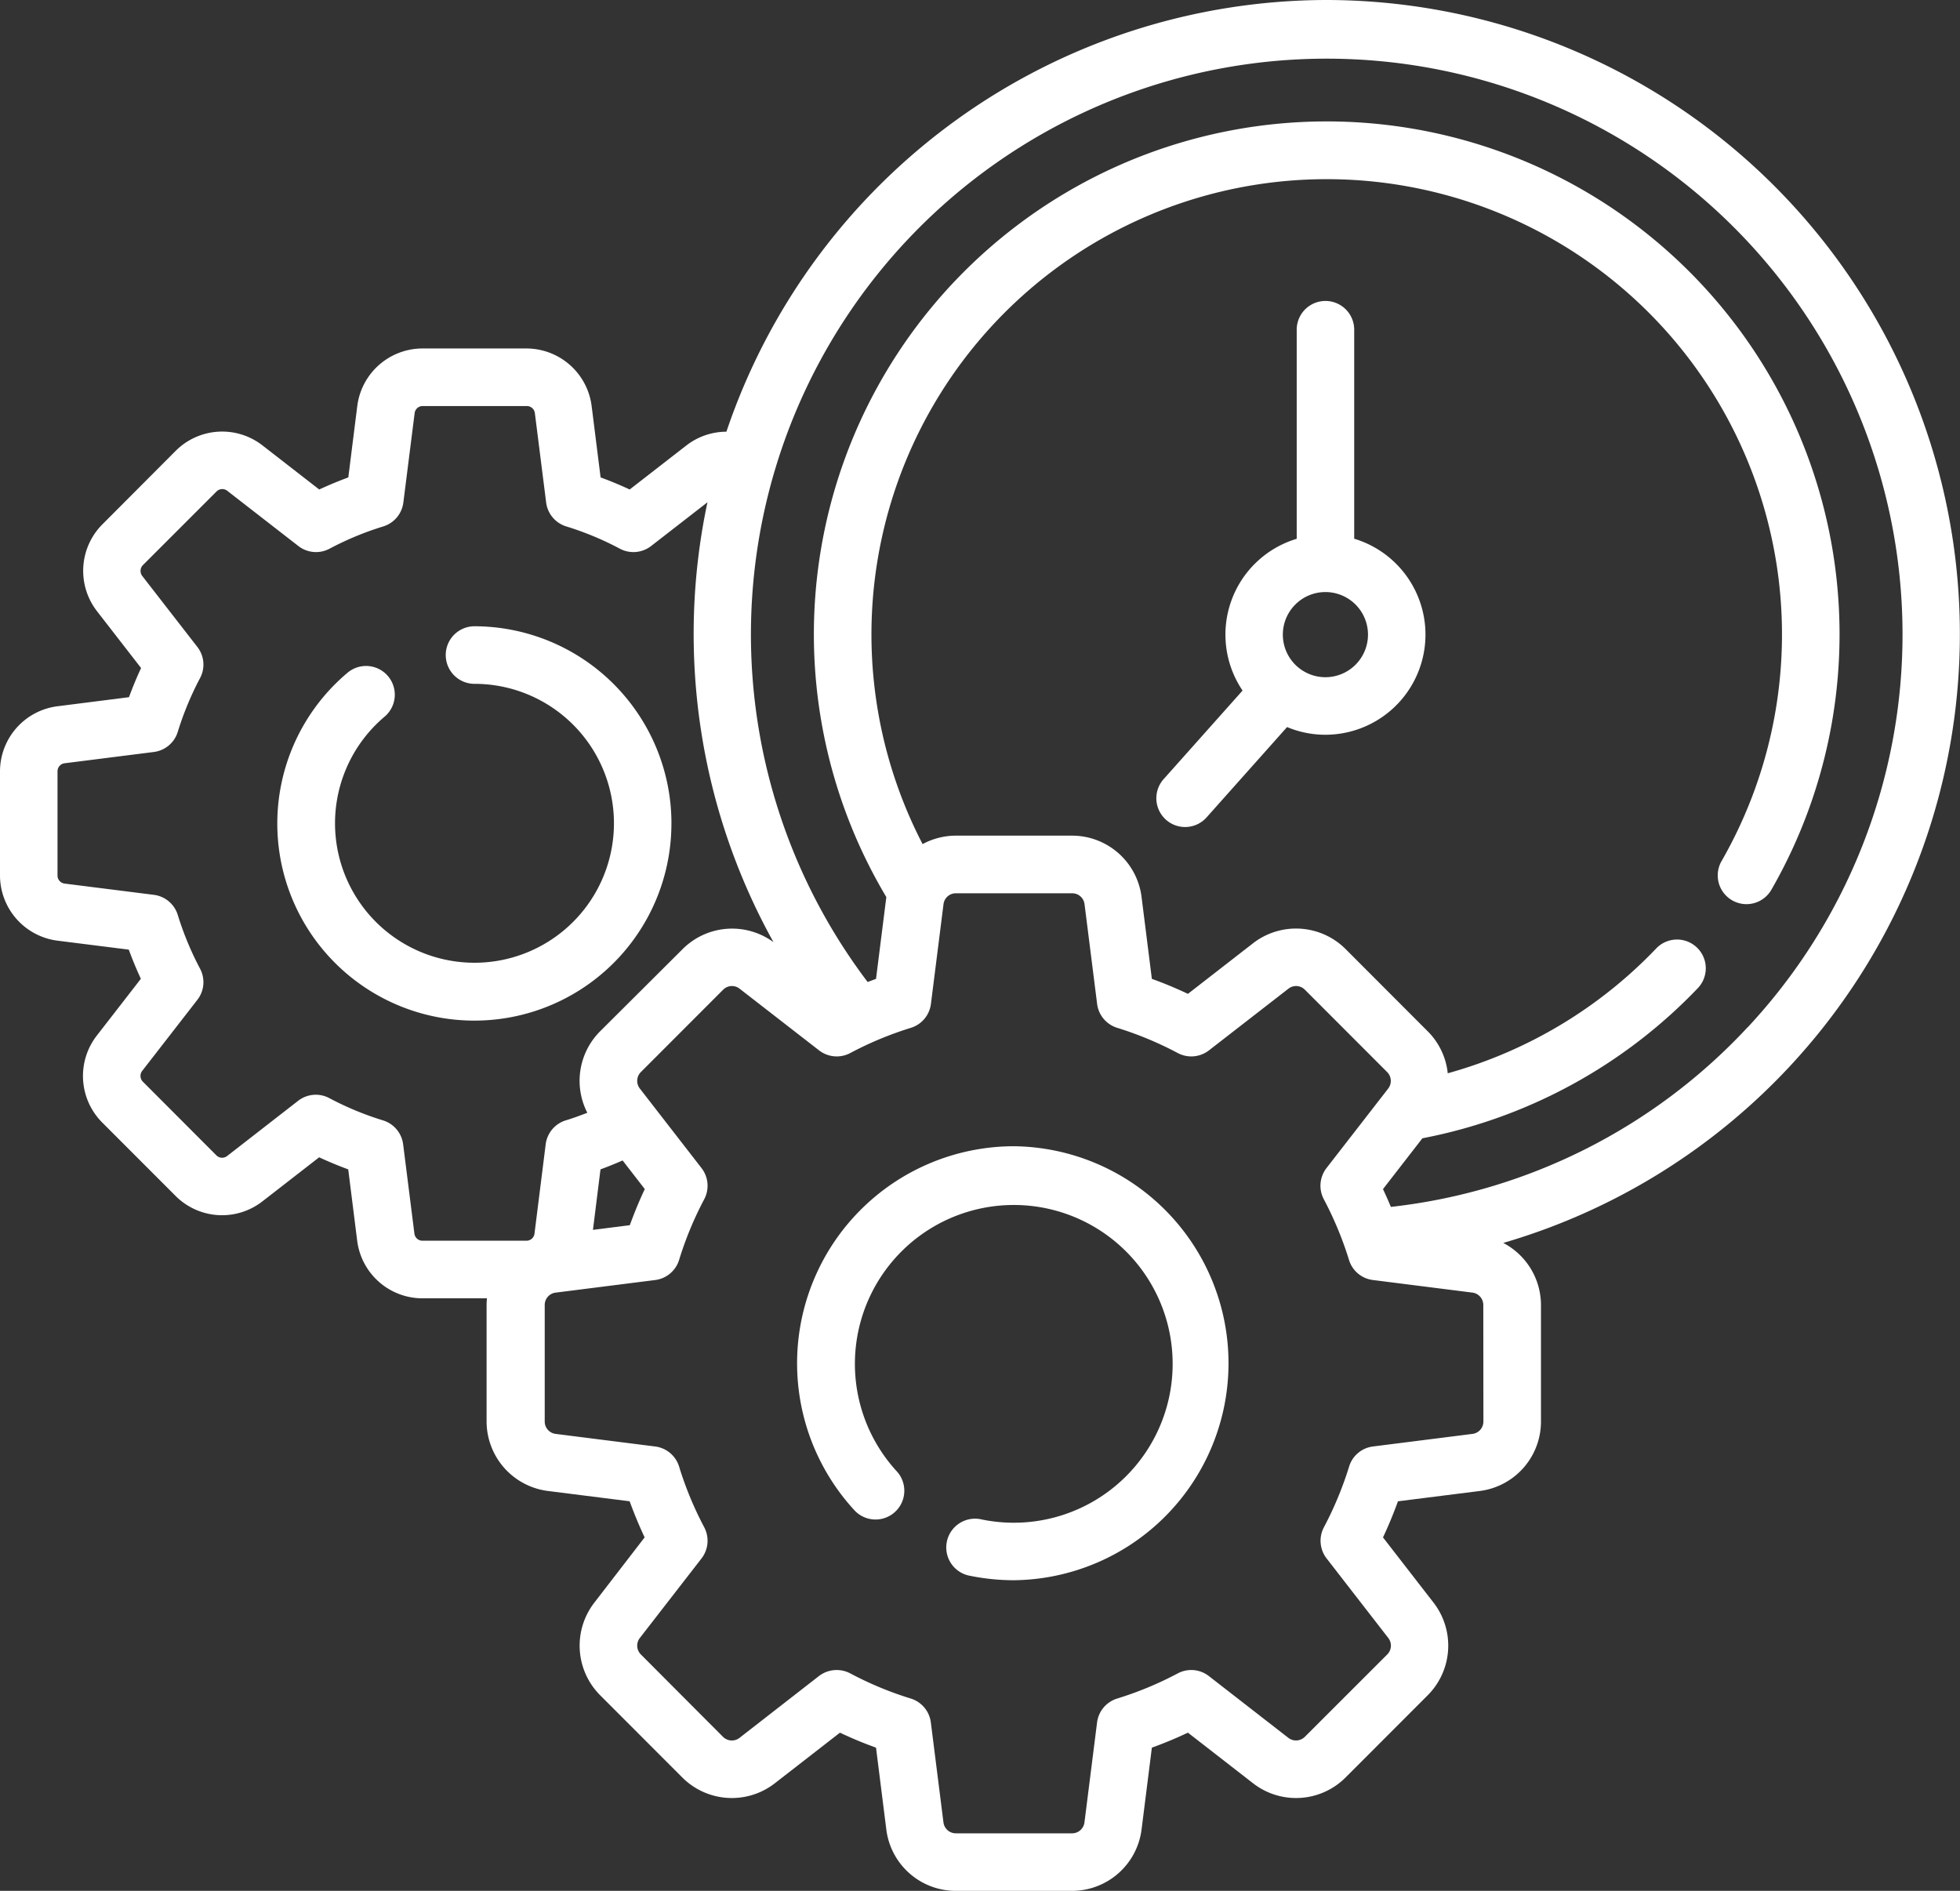 <svg xmlns="http://www.w3.org/2000/svg" xmlns:xlink="http://www.w3.org/1999/xlink" id="Groupe_1802" data-name="Groupe 1802" width="72.787" height="70.22" viewBox="0 0 72.787 70.22"><rect x="0" y="0" width="72.787" height="70.22" fill="#333333" stroke="none"/><defs><clipPath id="clip-path"><rect id="Rectangle_11932" data-name="Rectangle 11932" width="72.787" height="70.22" fill="#fff"></rect></clipPath></defs><g id="Groupe_1710" data-name="Groupe 1710" transform="translate(0 0)" clip-path="url(#clip-path)"><path id="Trac&#xE9;_330" data-name="Trac&#xE9; 330" d="M22.935,12.886V5.124a1.067,1.067,0,0,0-2.135,0v7.765a3.714,3.714,0,0,0-2.011,5.636l-2.931,3.289a1.068,1.068,0,0,0,1.595,1.421l2.989-3.355a3.665,3.665,0,0,0,1.427.286,3.719,3.719,0,0,0,1.066-7.28m-1.066,5.143a1.581,1.581,0,1,1,1.578-1.581,1.582,1.582,0,0,1-1.578,1.581" transform="translate(27.355 7.12)" fill="#fff"></path><path id="Trac&#xE9;_331" data-name="Trac&#xE9; 331" d="M49.268,0A23.562,23.562,0,0,0,26.976,16.032a2.436,2.436,0,0,0-1.482.507l-2.11,1.639c-.353-.165-.713-.314-1.08-.449l-.333-2.653a2.445,2.445,0,0,0-2.419-2.135H15.687a2.445,2.445,0,0,0-2.419,2.135l-.333,2.653c-.364.135-.724.284-1.08.449l-2.11-1.639a2.439,2.439,0,0,0-3.217.2L3.8,19.475a2.446,2.446,0,0,0-.2,3.22l1.639,2.113c-.165.355-.314.716-.449,1.083l-2.647.336A2.441,2.441,0,0,0,0,28.645v3.867a2.446,2.446,0,0,0,2.135,2.421l2.647.333c.135.366.284.727.449,1.083L3.592,38.462a2.446,2.446,0,0,0,.2,3.22l2.733,2.735a2.439,2.439,0,0,0,3.217.2l2.11-1.639c.355.165.716.314,1.08.449l.333,2.653a2.445,2.445,0,0,0,2.419,2.135h2.4a2.4,2.4,0,0,0-.014.248v4.325a2.606,2.606,0,0,0,2.275,2.581l3.038.383c.165.455.35.9.556,1.341L22.07,59.518a2.609,2.609,0,0,0,.215,3.435l3.055,3.058a2.6,2.6,0,0,0,3.432.215l2.421-1.881c.438.207.884.394,1.339.556l.383,3.044a2.6,2.6,0,0,0,2.578,2.275h4.322a2.606,2.606,0,0,0,2.578-2.275l.383-3.044c.455-.163.9-.35,1.339-.556l2.421,1.881a2.6,2.6,0,0,0,3.432-.215l3.055-3.058a2.609,2.609,0,0,0,.215-3.435l-1.879-2.424c.207-.438.391-.887.556-1.341l3.038-.383a2.6,2.6,0,0,0,2.273-2.581V48.464a2.608,2.608,0,0,0-1.4-2.306A23.55,23.55,0,0,0,49.268,0ZM15.39,45.814l-.419-3.319a1.07,1.07,0,0,0-.744-.887,11.359,11.359,0,0,1-2-.829,1.067,1.067,0,0,0-1.154.1L8.435,42.93a.3.3,0,0,1-.4-.025L5.305,40.17a.306.306,0,0,1-.025-.4L7.33,37.129a1.067,1.067,0,0,0,.1-1.154,11.509,11.509,0,0,1-.829-2,1.07,1.07,0,0,0-.887-.744L2.4,32.813a.3.3,0,0,1-.264-.3V28.645a.3.3,0,0,1,.264-.3l3.314-.419a1.069,1.069,0,0,0,.887-.746,11.572,11.572,0,0,1,.829-2,1.066,1.066,0,0,0-.1-1.154L5.281,21.387a.31.31,0,0,1,.025-.4l2.733-2.733a.3.3,0,0,1,.4-.028l2.642,2.052a1.067,1.067,0,0,0,1.154.1,11.359,11.359,0,0,1,2-.829,1.07,1.07,0,0,0,.744-.887l.419-3.319a.3.3,0,0,1,.3-.264h3.865a.3.3,0,0,1,.3.264l.419,3.319a1.069,1.069,0,0,0,.746.887,11.332,11.332,0,0,1,1.994.829,1.071,1.071,0,0,0,1.157-.1l2.093-1.625a23.582,23.582,0,0,0,2.452,16.335,2.6,2.6,0,0,0-3.372.256L22.285,38.3a2.6,2.6,0,0,0-.474,3.025c-.264.1-.529.2-.8.281a1.069,1.069,0,0,0-.746.887l-.416,3.319a.3.3,0,0,1-.3.264H15.687A.3.3,0,0,1,15.39,45.814ZM22.3,43.426c.275-.1.551-.212.821-.331l.824,1.063c-.207.438-.391.887-.556,1.341l-1.369.174Zm32.788,9.363a.462.462,0,0,1-.4.46l-3.7.468a1.062,1.062,0,0,0-.887.746,13.083,13.083,0,0,1-.937,2.256,1.072,1.072,0,0,0,.1,1.154l2.292,2.956a.463.463,0,0,1-.039.612L48.456,64.5a.465.465,0,0,1-.609.039l-2.953-2.295a1.065,1.065,0,0,0-1.157-.1,12.928,12.928,0,0,1-2.25.934,1.069,1.069,0,0,0-.746.887l-.468,3.71a.463.463,0,0,1-.457.408H35.493a.464.464,0,0,1-.457-.408l-.468-3.71a1.07,1.07,0,0,0-.744-.887,12.756,12.756,0,0,1-2.253-.937,1.082,1.082,0,0,0-1.157.1L27.46,64.54a.466.466,0,0,1-.609-.039L23.8,61.441a.463.463,0,0,1-.039-.612l2.292-2.956a1.072,1.072,0,0,0,.1-1.154,12.856,12.856,0,0,1-.934-2.256,1.069,1.069,0,0,0-.89-.746l-3.7-.468a.462.462,0,0,1-.4-.46V48.464a.462.462,0,0,1,.4-.46l3.7-.468a1.069,1.069,0,0,0,.89-.746,12.857,12.857,0,0,1,.934-2.256,1.072,1.072,0,0,0-.1-1.154l-2.292-2.956a.463.463,0,0,1,.039-.612l3.055-3.058a.459.459,0,0,1,.609-.039l2.953,2.292a1.071,1.071,0,0,0,1.157.1,12.877,12.877,0,0,1,2.253-.937,1.07,1.07,0,0,0,.744-.887l.468-3.71a.461.461,0,0,1,.457-.4h4.322a.461.461,0,0,1,.457.4l.468,3.71a1.069,1.069,0,0,0,.746.887,12.939,12.939,0,0,1,2.25.937,1.071,1.071,0,0,0,1.157-.1l2.953-2.292a.459.459,0,0,1,.609.039l3.055,3.058a.466.466,0,0,1,.039.614l-2.292,2.953a1.072,1.072,0,0,0-.1,1.154,13.083,13.083,0,0,1,.937,2.256,1.062,1.062,0,0,0,.887.746l3.7.468a.464.464,0,0,1,.4.46Zm9.815-14.643A21.3,21.3,0,0,1,51.651,44.82c-.091-.223-.19-.443-.292-.661l1.463-1.887a19.134,19.134,0,0,0,10.247-5.595,1.068,1.068,0,0,0-1.548-1.471,16.982,16.982,0,0,1-7.757,4.652,2.581,2.581,0,0,0-.741-1.556l-3.055-3.06a2.606,2.606,0,0,0-3.432-.215l-2.421,1.881c-.438-.207-.884-.394-1.339-.556l-.383-3.044a2.6,2.6,0,0,0-2.578-2.275H35.493a2.6,2.6,0,0,0-1.231.314,16.907,16.907,0,1,1,29.67.631,1.067,1.067,0,1,0,1.851,1.063,19.045,19.045,0,1,0-32.868.273l-.383,3.038-.311.116a21.383,21.383,0,1,1,32.686,1.678Z" transform="translate(0 0)" fill="#fff"></path><path id="Trac&#xE9;_332" data-name="Trac&#xE9; 332" d="M18.8,15.453A8.061,8.061,0,0,0,12.873,28.97a1.068,1.068,0,0,0,1.573-1.446,5.9,5.9,0,1,1,3.16,1.79,1.069,1.069,0,1,0-.43,2.093,8.206,8.206,0,0,0,1.622.163,8.059,8.059,0,0,0,0-16.117" transform="translate(18.855 27.114)" fill="#fff"></path><path id="Trac&#xE9;_333" data-name="Trac&#xE9; 333" d="M18.371,15.765a7.327,7.327,0,0,0-7.313-7.322,1.069,1.069,0,1,0,0,2.138A5.179,5.179,0,1,1,7.719,11.8,1.067,1.067,0,0,0,6.341,10.17a7.318,7.318,0,1,0,12.029,5.595" transform="translate(6.564 14.814)" fill="#fff"></path></g></svg>